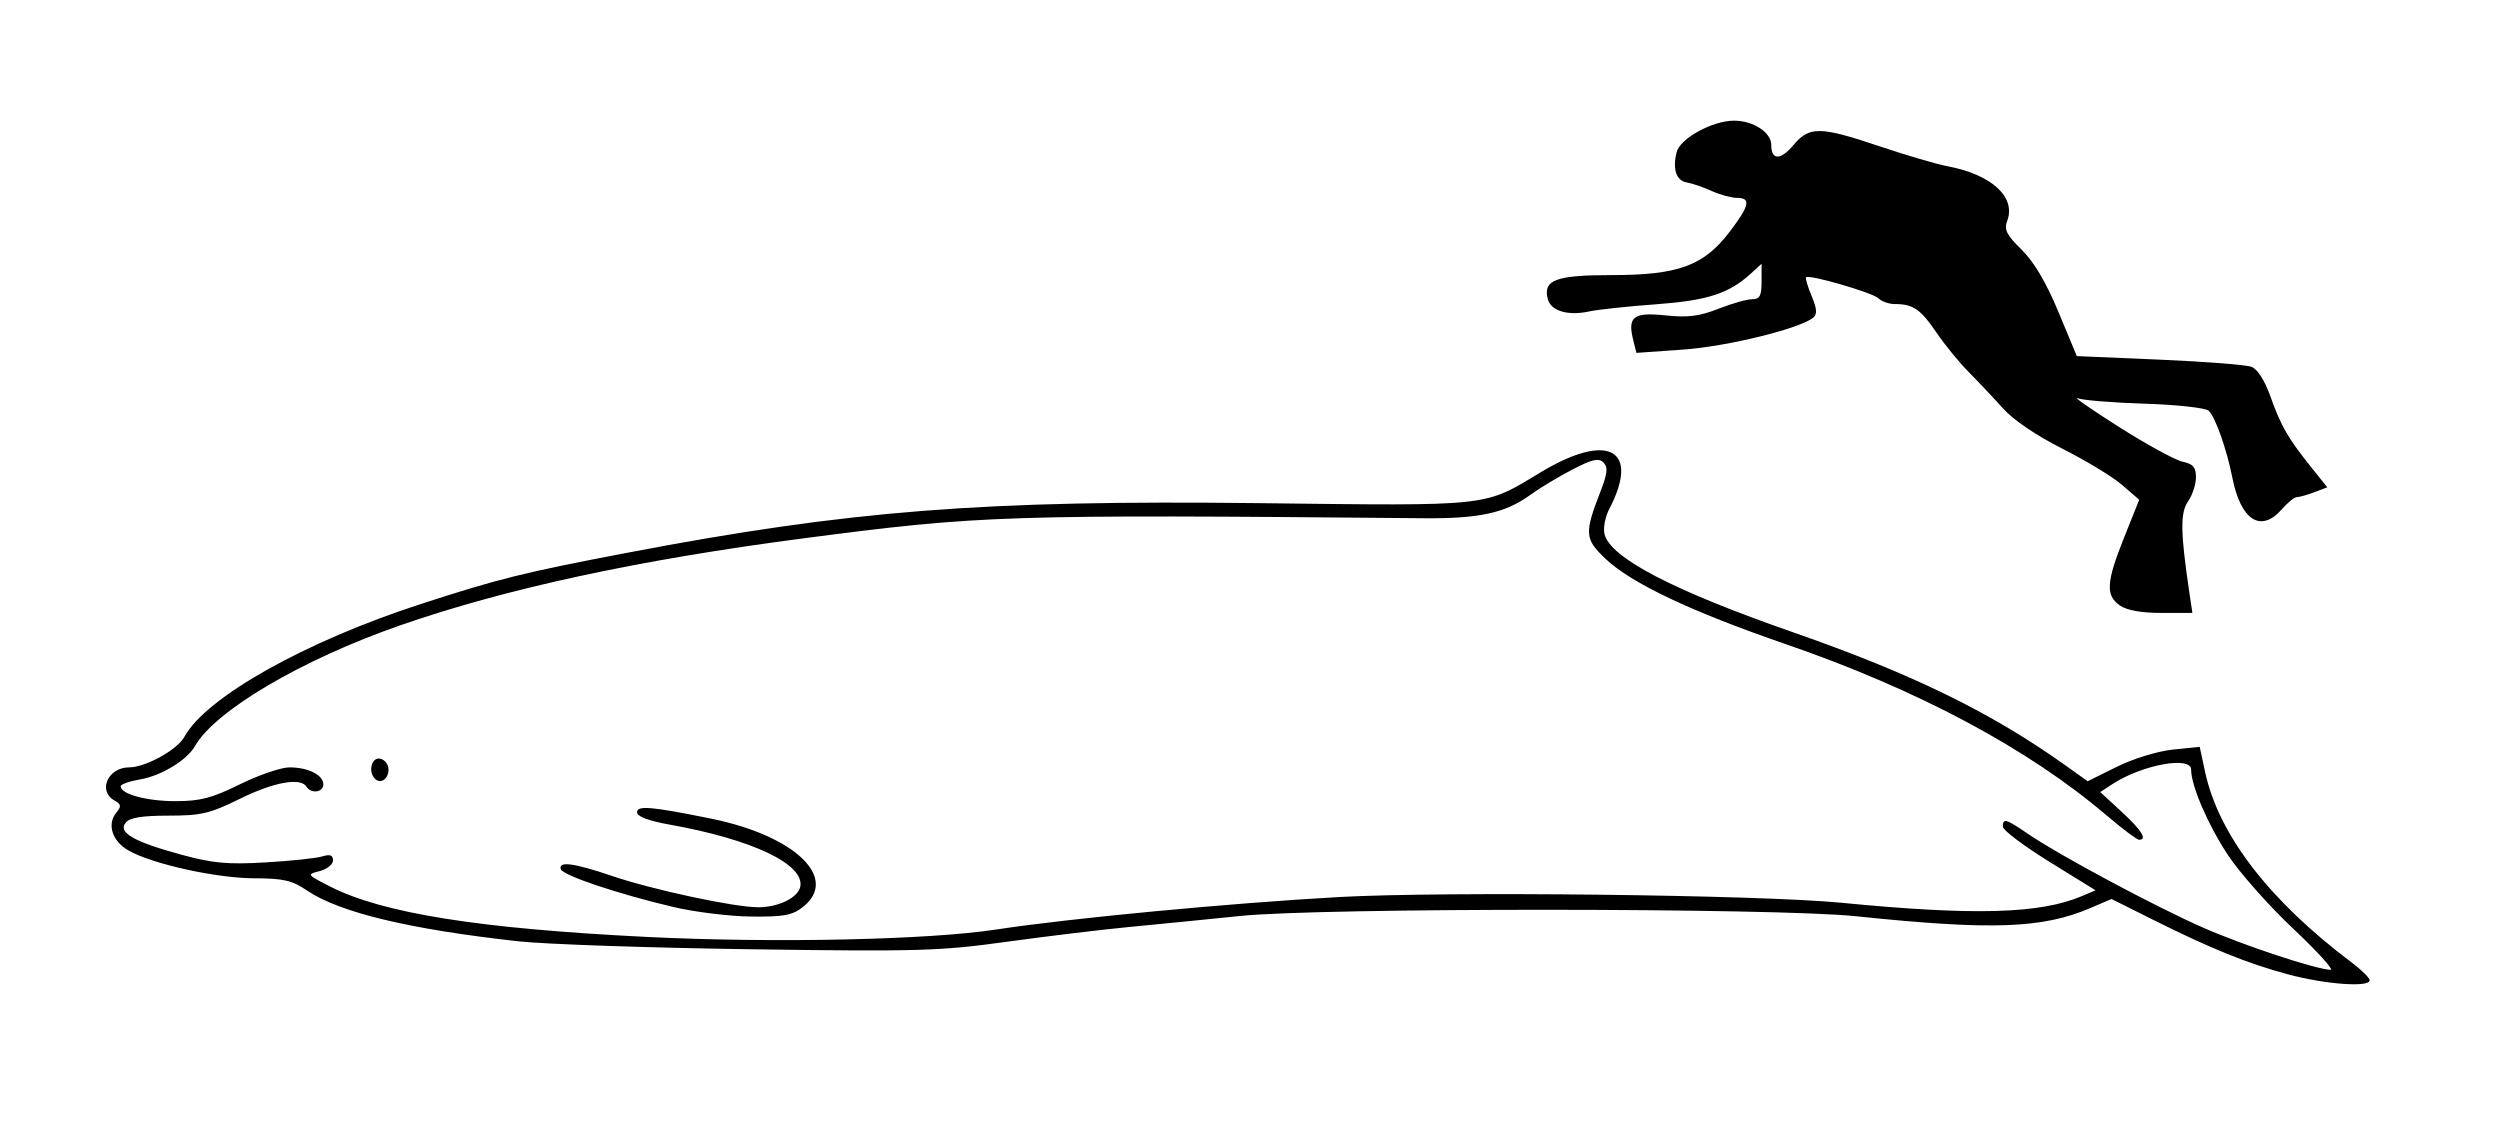 <?xml version="1.0" encoding="UTF-8" standalone="no"?>
<!-- Created with Inkscape (http://www.inkscape.org/) -->
<svg
   xmlns:dc="http://purl.org/dc/elements/1.1/"
   xmlns:cc="http://web.resource.org/cc/"
   xmlns:rdf="http://www.w3.org/1999/02/22-rdf-syntax-ns#"
   xmlns:svg="http://www.w3.org/2000/svg"
   xmlns="http://www.w3.org/2000/svg"
   xmlns:sodipodi="http://sodipodi.sourceforge.net/DTD/sodipodi-0.dtd"
   xmlns:inkscape="http://www.inkscape.org/namespaces/inkscape"
   id="svg2537"
   sodipodi:version="0.32"
   inkscape:version="0.45.1"
   width="518"
   height="233"
   version="1.0"
   sodipodi:docbase="C:\Documents and Settings\Christopher\Desktop\Old Desktop\Stuff\Cetacean Size\SVG"
   sodipodi:docname="Cuvier's_beaked_whale_size.svg"
   inkscape:output_extension="org.inkscape.output.svg.inkscape">
  <defs
     id="defs2540" />
  <sodipodi:namedview
     inkscape:window-height="573"
     inkscape:window-width="744"
     inkscape:pageshadow="2"
     inkscape:pageopacity="0.0"
     guidetolerance="10.0"
     gridtolerance="10.0"
     objecttolerance="10.0"
     borderopacity="1.0"
     bordercolor="#666666"
     pagecolor="#ffffff"
     id="base"
     inkscape:zoom="1.2722008"
     inkscape:cx="259.00001"
     inkscape:cy="116.5"
     inkscape:window-x="88"
     inkscape:window-y="116"
     inkscape:current-layer="svg2537" />
  <path
     style="fill:#000000"
     d="M 474.118,201.897 C 465.661,199.626 458.106,196.569 446,190.519 L 437.5,186.271 L 433.203,188.114 C 423.187,192.412 412.769,192.781 384.5,189.839 C 367.718,188.093 273.875,188.054 257,189.786 C 250.125,190.492 239.775,191.52 234,192.071 C 228.225,192.623 216.75,194.008 208.5,195.15 C 194.768,197.051 190.288,197.181 155.5,196.687 C 134.6,196.391 113,195.653 107.5,195.048 C 84.847,192.556 70.328,189.069 63.603,184.505 C 60.516,182.41 58.731,181.997 52.706,181.985 C 44.8,181.968 31.389,178.992 26.569,176.186 C 23.206,174.228 22.125,170.759 24.126,168.348 C 25.185,167.073 25.112,166.642 23.703,165.854 C 20.201,163.894 22.369,159 26.74,159 C 30.157,159 36.742,155.356 38.221,152.646 C 42.69,144.46 63.252,132.916 87.198,125.15 C 103.463,119.875 108.399,118.65 129.995,114.528 C 175.904,105.766 203.79,103.578 260.954,104.254 C 309.362,104.826 307.312,105.051 319.208,97.87 C 333.168,89.444 339.92,93.049 333.441,105.468 C 332.589,107.1 332.145,109.442 332.454,110.673 C 333.69,115.599 346.624,122.333 371.5,131.003 C 396.256,139.63 412.613,147.626 428.032,158.638 L 432.565,161.875 L 438.599,158.884 C 442.019,157.189 447.047,155.644 450.206,155.318 L 455.779,154.743 L 456.884,159.893 C 459.68,172.932 470.141,186.548 487.25,199.417 C 489.312,200.968 491,202.634 491,203.119 C 491,204.632 481.832,203.968 474.118,201.897 z M 475.168,192.442 C 470.168,187.735 464.084,180.873 461.647,177.192 C 457.501,170.928 454,162.811 454,159.465 C 454,156.579 443.795,158.467 437.656,162.489 L 435.172,164.117 L 439.586,168.186 C 443.763,172.036 444.986,174 443.207,174 C 442.77,174 439.733,171.717 436.457,168.927 C 420.197,155.08 397.336,142.881 370,133.464 C 350.351,126.696 338.015,120.855 332.673,115.791 C 328.331,111.675 328.248,110.545 331.637,101.781 C 333.086,98.033 333.207,96.807 332.225,95.825 C 331.243,94.843 329.91,95.151 325.744,97.319 C 322.86,98.821 318.97,101.164 317.099,102.527 C 311.925,106.296 306.517,107.483 295,107.378 C 207.923,106.587 203.329,106.736 166.528,111.539 C 132.41,115.993 104.955,121.911 83,129.544 C 62.594,136.638 44.607,147.211 40.406,154.581 C 38.728,157.525 33.391,160.758 28.977,161.504 C 26.79,161.873 25,162.514 25,162.927 C 25,164.542 30.388,166 36.357,166 C 41.495,166 43.896,165.371 49.725,162.5 C 53.632,160.575 58.247,159 59.98,159 C 63.859,159 67,160.582 67,162.535 C 67,164.189 64.445,164.529 63.5,163 C 62.29,161.042 56.724,162.052 49.725,165.5 C 43.472,168.58 41.698,169 34.932,169 C 29.479,169 26.899,169.416 26.056,170.433 C 24.363,172.472 27.639,174.374 37.476,177.064 C 44.071,178.868 47.103,179.15 54.976,178.694 C 60.214,178.39 65.513,177.833 66.75,177.454 C 68.393,176.952 69,177.174 69,178.275 C 69,179.104 67.763,180.099 66.25,180.484 C 63.53,181.177 63.552,181.212 68.336,183.655 C 79.249,189.23 99.181,192.409 134,194.13 C 160.392,195.434 192.373,194.753 206.5,192.586 C 221.553,190.277 255.018,187.109 277.5,185.865 C 299.37,184.655 364.516,185.397 381.5,187.05 C 409.078,189.734 422.658,189.361 431.35,185.681 L 434.2,184.475 L 424.6,178.536 C 419.32,175.269 415,172.013 415,171.298 C 415,169.459 415.609,169.637 420.32,172.857 C 426.691,177.211 446.426,187.773 456.429,192.182 C 464.772,195.86 479.761,200.826 482.879,200.947 C 483.638,200.976 480.168,197.149 475.168,192.442 z M 139.5,187.928 C 128.009,185.211 116.63,181.39 116.202,180.105 C 115.625,178.374 118.878,178.803 126.85,181.508 C 135.333,184.387 152.269,188.007 157.157,187.985 C 161.366,187.967 165.38,185.981 165.819,183.699 C 166.712,179.064 155.863,173.918 138.75,170.86 C 134.378,170.079 132,169.183 132,168.315 C 132,166.849 134.868,167.093 147.314,169.617 C 164.758,173.156 173.933,181.974 166.365,187.927 C 164.163,189.659 162.397,189.985 155.615,189.91 C 151.152,189.86 143.9,188.968 139.5,187.928 z M 77.688,161.354 C 76.216,159.883 76.99,156.851 78.75,157.19 C 79.713,157.376 80.5,158.384 80.5,159.43 C 80.5,161.42 78.869,162.536 77.688,161.354 z M 439.223,125.443 C 436.24,123.355 436.416,120.61 440.123,111.352 L 443.246,103.552 L 439.678,100.468 C 437.716,98.771 432.158,95.398 427.328,92.971 C 421.979,90.284 417.168,87.021 415.023,84.625 C 413.085,82.462 409.89,79.074 407.923,77.096 C 405.956,75.118 402.934,71.417 401.208,68.87 C 397.956,64.073 396.386,63 392.618,63 C 391.398,63 389.866,62.466 389.214,61.814 C 388.044,60.644 374.857,56.809 374.214,57.452 C 374.032,57.635 374.55,59.381 375.366,61.332 C 376.49,64.024 376.565,65.111 375.674,65.833 C 372.861,68.113 357.874,71.791 348.784,72.431 L 339.067,73.116 L 338.426,70.56 C 337.184,65.612 338.398,64.652 345.024,65.345 C 349.711,65.835 352.091,65.541 356.038,63.985 C 358.808,62.893 361.957,62 363.037,62 C 364.632,62 365,61.31 365,58.326 L 365,54.651 L 362.75,56.709 C 358.239,60.833 353.74,62.281 343.013,63.06 C 337.231,63.48 331.054,64.141 329.287,64.53 C 324.911,65.491 321.348,64.437 320.709,61.993 C 319.665,58.005 322.328,57 333.938,57 C 347.726,57 353.014,55.066 358.348,48.071 C 362.525,42.593 362.875,41 359.901,41 C 358.747,41 356.384,40.356 354.651,39.568 C 352.918,38.78 350.605,37.988 349.511,37.806 C 347.313,37.442 346.516,35.066 347.404,31.526 C 348.12,28.674 354.822,25 359.308,25 C 363.252,25 367,27.435 367,29.998 C 367,33.229 368.913,33.257 371.599,30.065 C 374.92,26.118 377.086,26.152 389.554,30.346 C 395.024,32.186 401.279,34.023 403.453,34.429 C 412.609,36.138 417.756,40.815 415.901,45.74 C 415.206,47.585 415.732,48.644 418.884,51.74 C 421.454,54.265 423.959,58.502 426.514,64.642 L 430.317,73.785 L 447.409,74.515 C 456.809,74.917 465.405,75.588 466.511,76.007 C 467.75,76.476 469.254,78.829 470.429,82.134 C 472.612,88.273 474.062,90.796 478.821,96.734 L 482.215,100.968 L 479.542,101.984 C 478.072,102.543 476.446,103 475.928,103 C 475.41,103 474.009,104.125 472.813,105.5 C 468.475,110.49 464.295,107.843 462.55,99 C 461.367,93.006 458.948,86.202 457.603,85.086 C 456.895,84.498 450.958,83.851 444.408,83.647 C 437.859,83.444 431.6,82.937 430.5,82.522 C 429.4,82.106 433.225,84.766 439,88.432 C 444.775,92.097 450.738,95.356 452.25,95.673 C 454.414,96.127 455,96.815 455,98.902 C 455,100.361 454.265,102.605 453.366,103.888 C 451.722,106.235 451.779,110.284 453.632,122.75 L 454.263,127 L 447.854,127 C 443.672,127 440.673,126.459 439.223,125.443 z "
     id="path2546" />
</svg>
